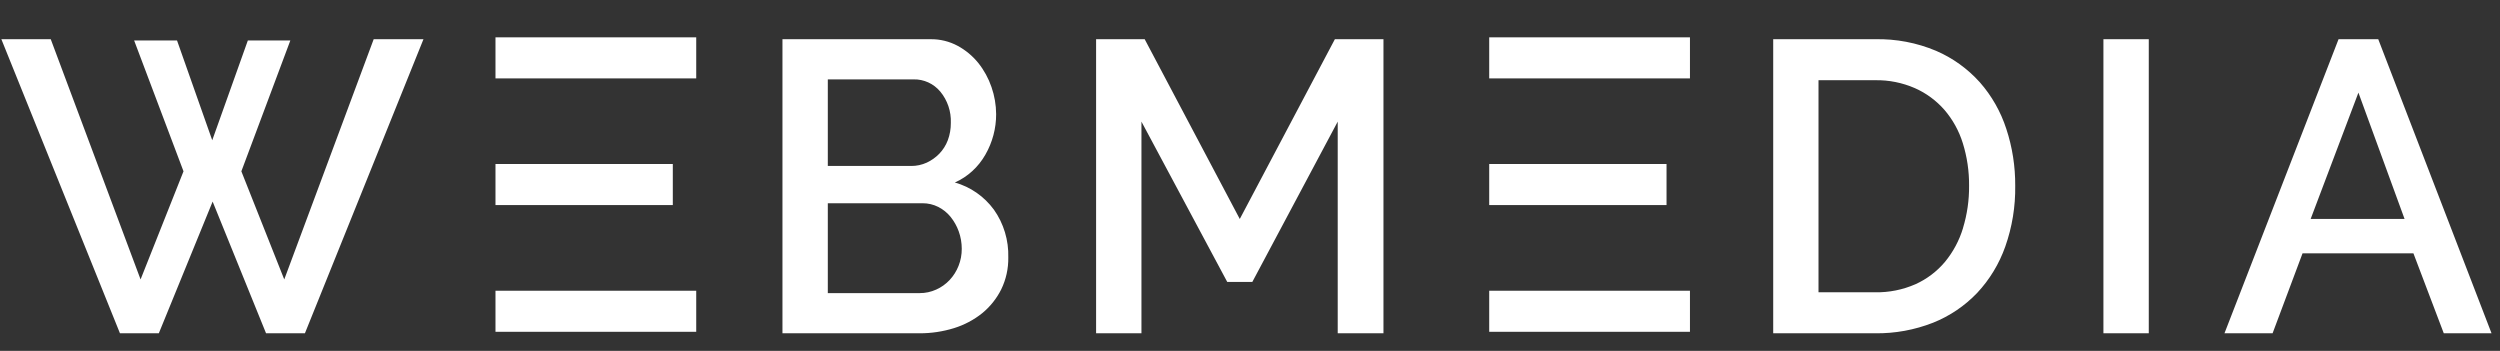 <?xml version="1.0" encoding="UTF-8"?> <svg xmlns="http://www.w3.org/2000/svg" width="57" height="8" viewBox="0 0 57 8" fill="none"><rect x="0" y="0" width="57" height="8" fill="#333333" stroke="none"/> <path fill-rule="evenodd" clip-rule="evenodd" d="M4.184 3.906L3.205 6.371L1.157 0.894H0.031L2.735 7.599H3.621L4.848 4.596L6.066 7.599H6.952L9.655 0.894H8.52L6.481 6.371L5.503 3.906L6.62 0.922H5.651L4.839 3.198L4.036 0.922H3.058L4.184 3.906ZM22.661 4.78C22.44 4.479 22.127 4.261 21.771 4.161C22.064 4.031 22.308 3.807 22.468 3.524C22.628 3.245 22.713 2.927 22.712 2.603C22.711 2.392 22.675 2.183 22.606 1.985C22.538 1.786 22.436 1.6 22.306 1.437C22.176 1.276 22.016 1.143 21.835 1.045C21.645 0.943 21.432 0.891 21.217 0.894H17.84V7.599H20.968C21.234 7.6 21.498 7.56 21.753 7.481C21.985 7.409 22.203 7.294 22.394 7.141C22.575 6.993 22.723 6.808 22.828 6.598C22.938 6.372 22.993 6.123 22.989 5.87C23 5.48 22.885 5.096 22.661 4.78ZM21.854 6.064C21.807 6.183 21.738 6.292 21.651 6.385C21.564 6.477 21.461 6.551 21.346 6.602C21.227 6.656 21.098 6.684 20.968 6.683H18.874V4.634H21.033C21.158 4.633 21.281 4.662 21.393 4.718C21.501 4.773 21.597 4.85 21.674 4.945C21.753 5.044 21.816 5.155 21.859 5.275C21.905 5.402 21.928 5.537 21.928 5.672C21.929 5.806 21.904 5.94 21.854 6.064ZM20.83 1.81C20.945 1.807 21.06 1.831 21.165 1.879C21.27 1.927 21.364 1.999 21.439 2.089C21.603 2.287 21.689 2.542 21.679 2.802C21.68 2.937 21.657 3.072 21.61 3.198C21.566 3.313 21.5 3.418 21.416 3.505C21.333 3.59 21.236 3.659 21.13 3.708C21.018 3.759 20.897 3.785 20.774 3.784H18.874V1.81H20.83ZM31.543 7.599V0.894H30.435L28.267 4.993L26.099 0.894H24.991V7.599H26.025V2.773L27.981 6.428H28.553L30.5 2.773V7.599H31.543ZM42.755 7.599C43.205 7.605 43.653 7.523 44.074 7.358C44.453 7.207 44.796 6.975 45.08 6.678C45.363 6.375 45.582 6.015 45.721 5.62C45.877 5.177 45.954 4.708 45.947 4.237C45.95 3.796 45.882 3.357 45.744 2.939C45.617 2.546 45.411 2.184 45.14 1.876C44.862 1.567 44.522 1.322 44.143 1.159C43.703 0.974 43.231 0.884 42.755 0.894H40.429V7.599H42.754H42.755ZM44.757 5.2C44.672 5.482 44.532 5.744 44.346 5.97C44.162 6.189 43.932 6.363 43.673 6.48C43.383 6.607 43.07 6.67 42.755 6.664H41.462V1.829H42.754C43.065 1.823 43.373 1.885 43.658 2.009C43.915 2.122 44.145 2.291 44.332 2.504C44.522 2.725 44.665 2.984 44.752 3.264C44.85 3.579 44.898 3.907 44.895 4.237C44.898 4.563 44.851 4.888 44.756 5.2H44.757ZM48.992 7.599V0.894H47.958V7.599H48.992H48.992ZM50.718 7.599H51.815L52.498 5.776H55.026L55.718 7.599H56.807L54.224 0.894H53.319L50.718 7.599ZM52.683 4.992L53.772 2.112L54.824 4.992H52.683H52.683ZM11.297 0.851H15.874V1.788H11.297V0.851ZM11.297 3.739H15.34V4.676H11.297V3.739ZM11.297 6.628H15.874V7.565H11.297V6.628ZM33.954 0.851H38.531V1.788H33.954V0.851ZM33.954 3.739H37.997V4.676H33.954V3.739ZM33.954 6.628H38.531V7.565H33.954V6.628Z" fill="white"></path> </svg> 